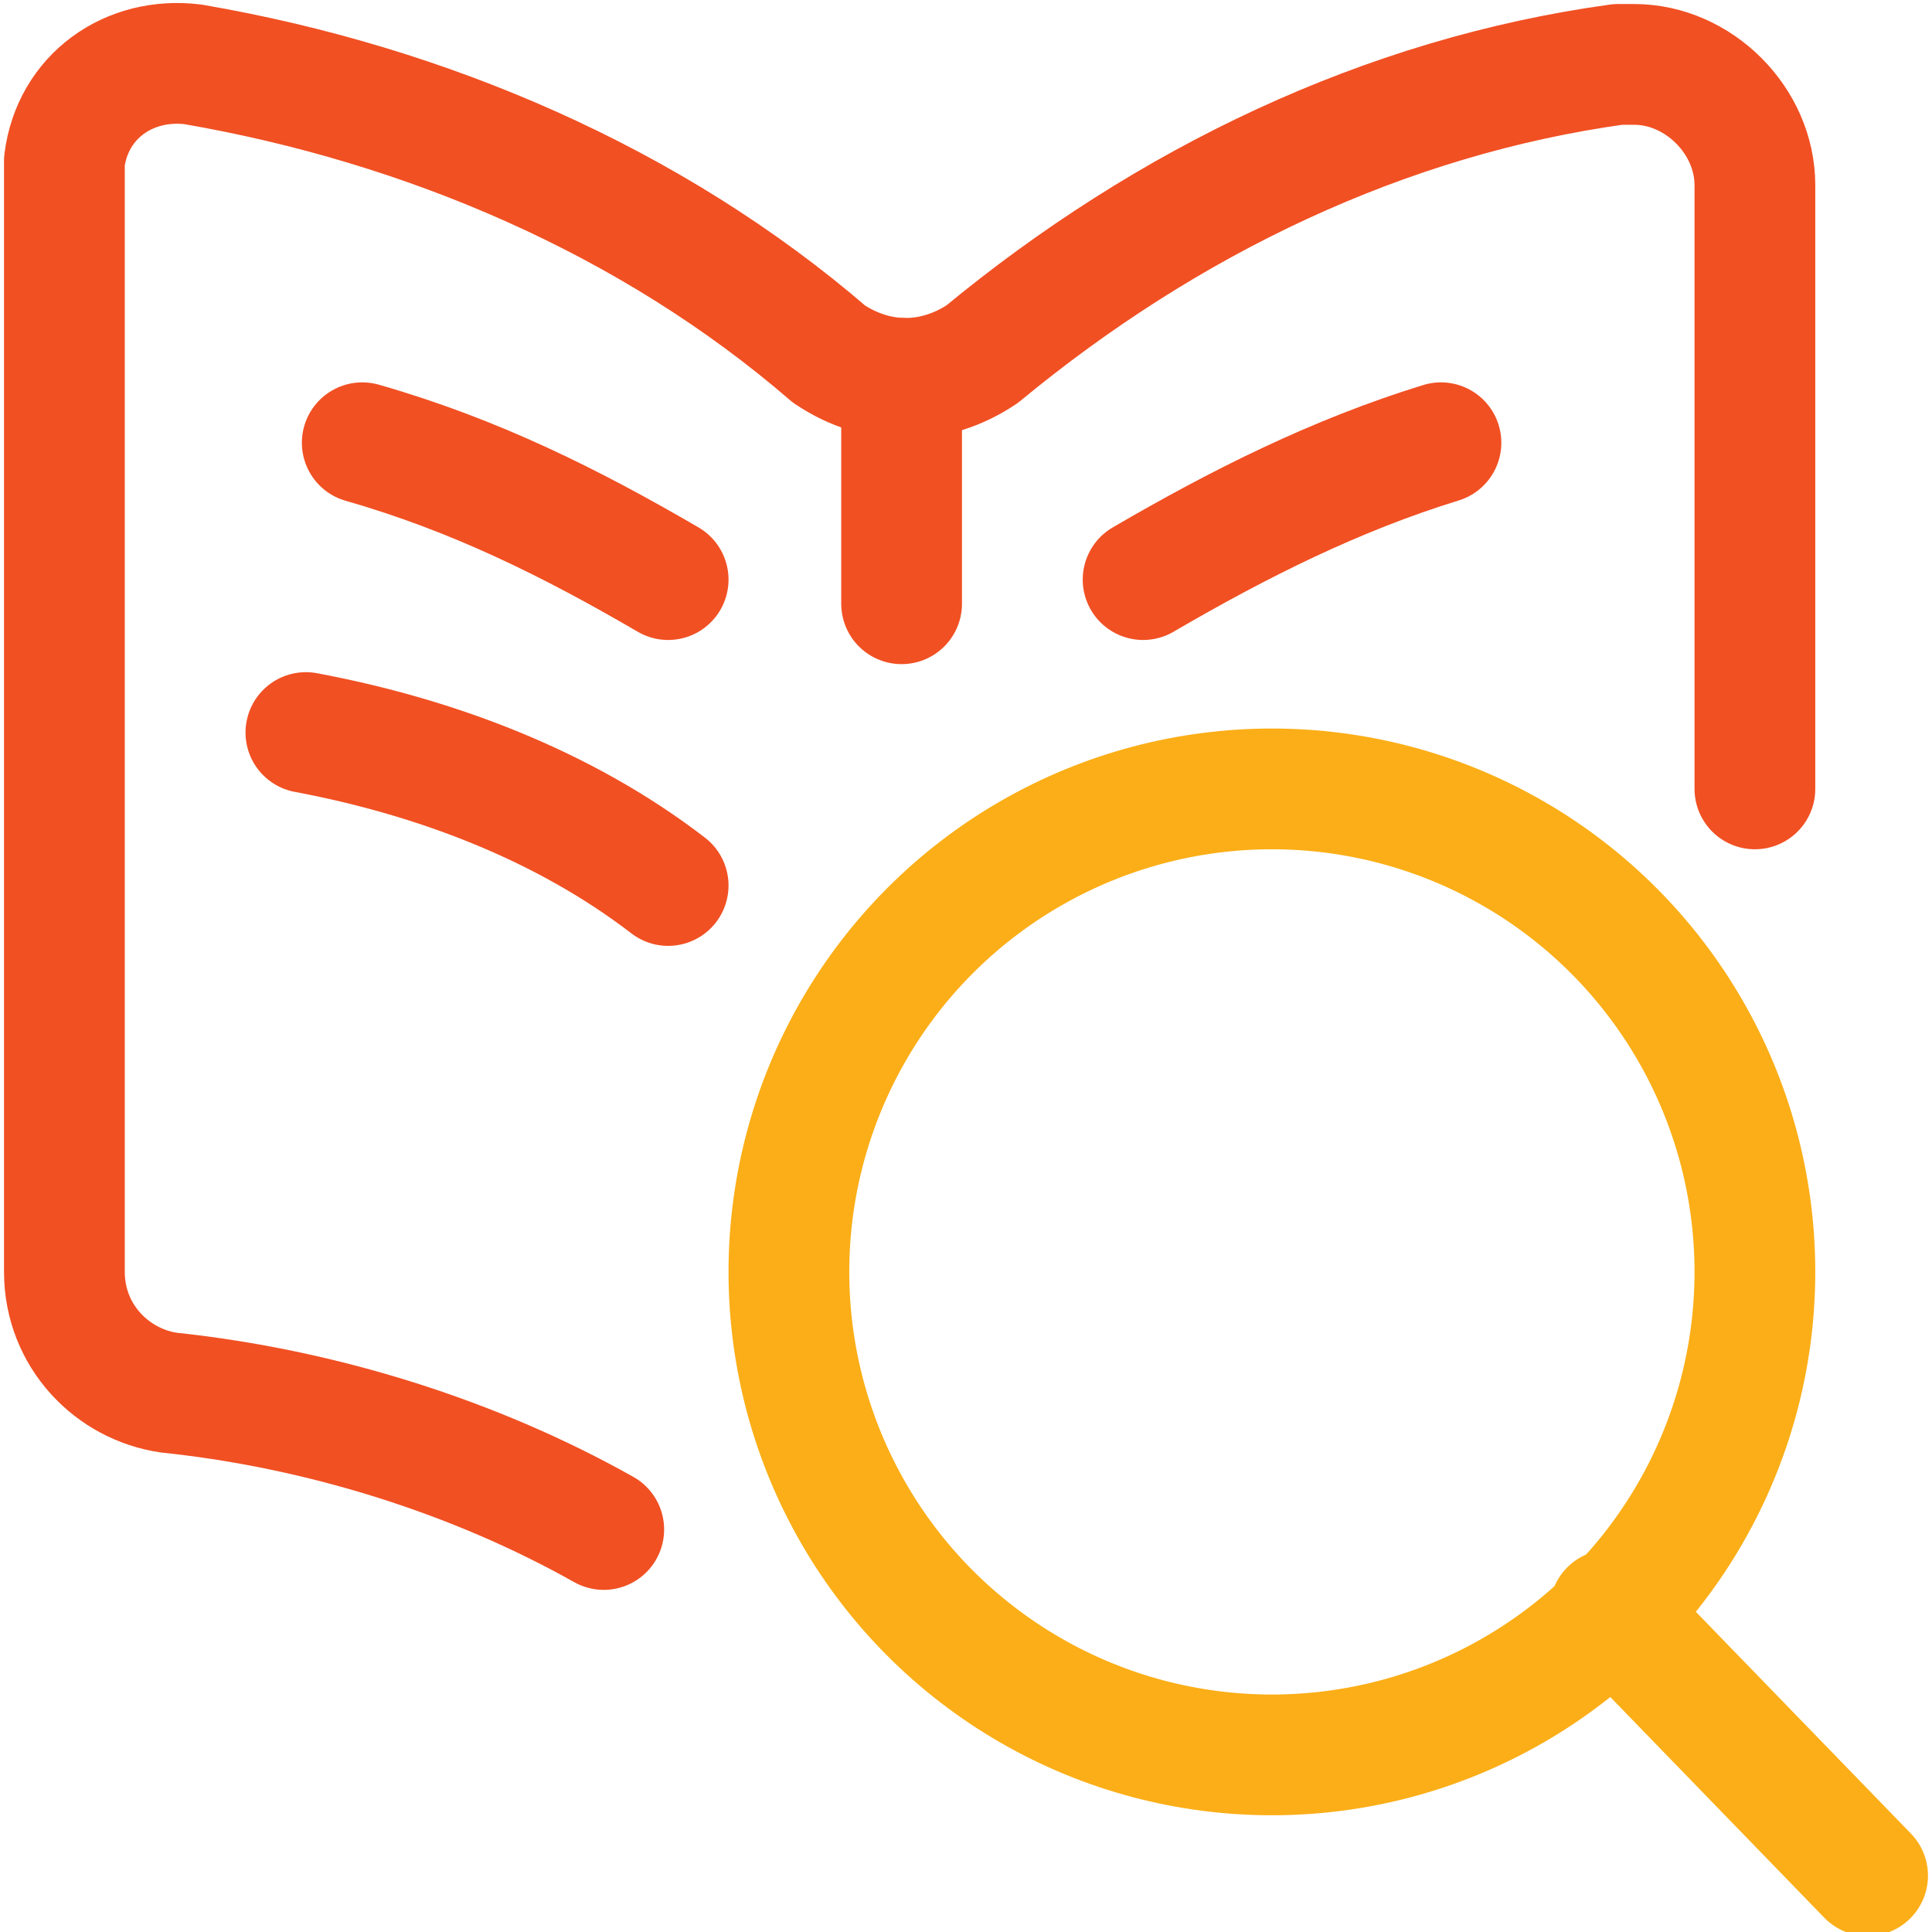 <?xml version="1.0" encoding="UTF-8"?>
<!-- Generator: Adobe Illustrator 24.0.3, SVG Export Plug-In . SVG Version: 6.00 Build 0)  -->
<svg xmlns="http://www.w3.org/2000/svg" xmlns:xlink="http://www.w3.org/1999/xlink" id="Layer_1" x="0px" y="0px" viewBox="0 0 24 24" style="enable-background:new 0 0 24 24;" xml:space="preserve">
<style type="text/css">
	.st0{fill:none;stroke:#F15023;stroke-width:1.5;stroke-linecap:round;stroke-linejoin:round;}
	.st1{fill:none;stroke:#FBAE17;stroke-width:1.5;stroke-linecap:round;stroke-linejoin:round;}
</style>
<title>read-search</title>
<path class="st0" d="M21.8,9.8V2.3c0-0.8-0.7-1.5-1.5-1.5c-0.1,0-0.1,0-0.2,0c-2.9,0.4-5.6,1.7-7.9,3.6c-0.6,0.4-1.3,0.4-1.9,0  c-2.2-1.9-5-3.1-7.9-3.6C1.6,0.7,0.9,1.2,0.8,2c0,0.1,0,0.1,0,0.2v13.6c0,0.8,0.6,1.4,1.3,1.5c1.9,0.2,3.8,0.8,5.4,1.7"></path>
<line class="st0" x1="11.2" y1="4.7" x2="11.2" y2="7.5"></line>
<path class="st0" d="M8.3,7.2C7.1,6.5,5.9,5.9,4.5,5.5"></path>
<path class="st0" d="M8.3,11c-1.3-1-2.9-1.6-4.5-1.9"></path>
<path class="st0" d="M14.2,7.2c1.2-0.7,2.4-1.3,3.7-1.7"></path>
<circle class="st1" cx="15.8" cy="15.8" r="6"></circle>
<line class="st1" x1="23.2" y1="23.3" x2="20" y2="20"></line>
</svg>
